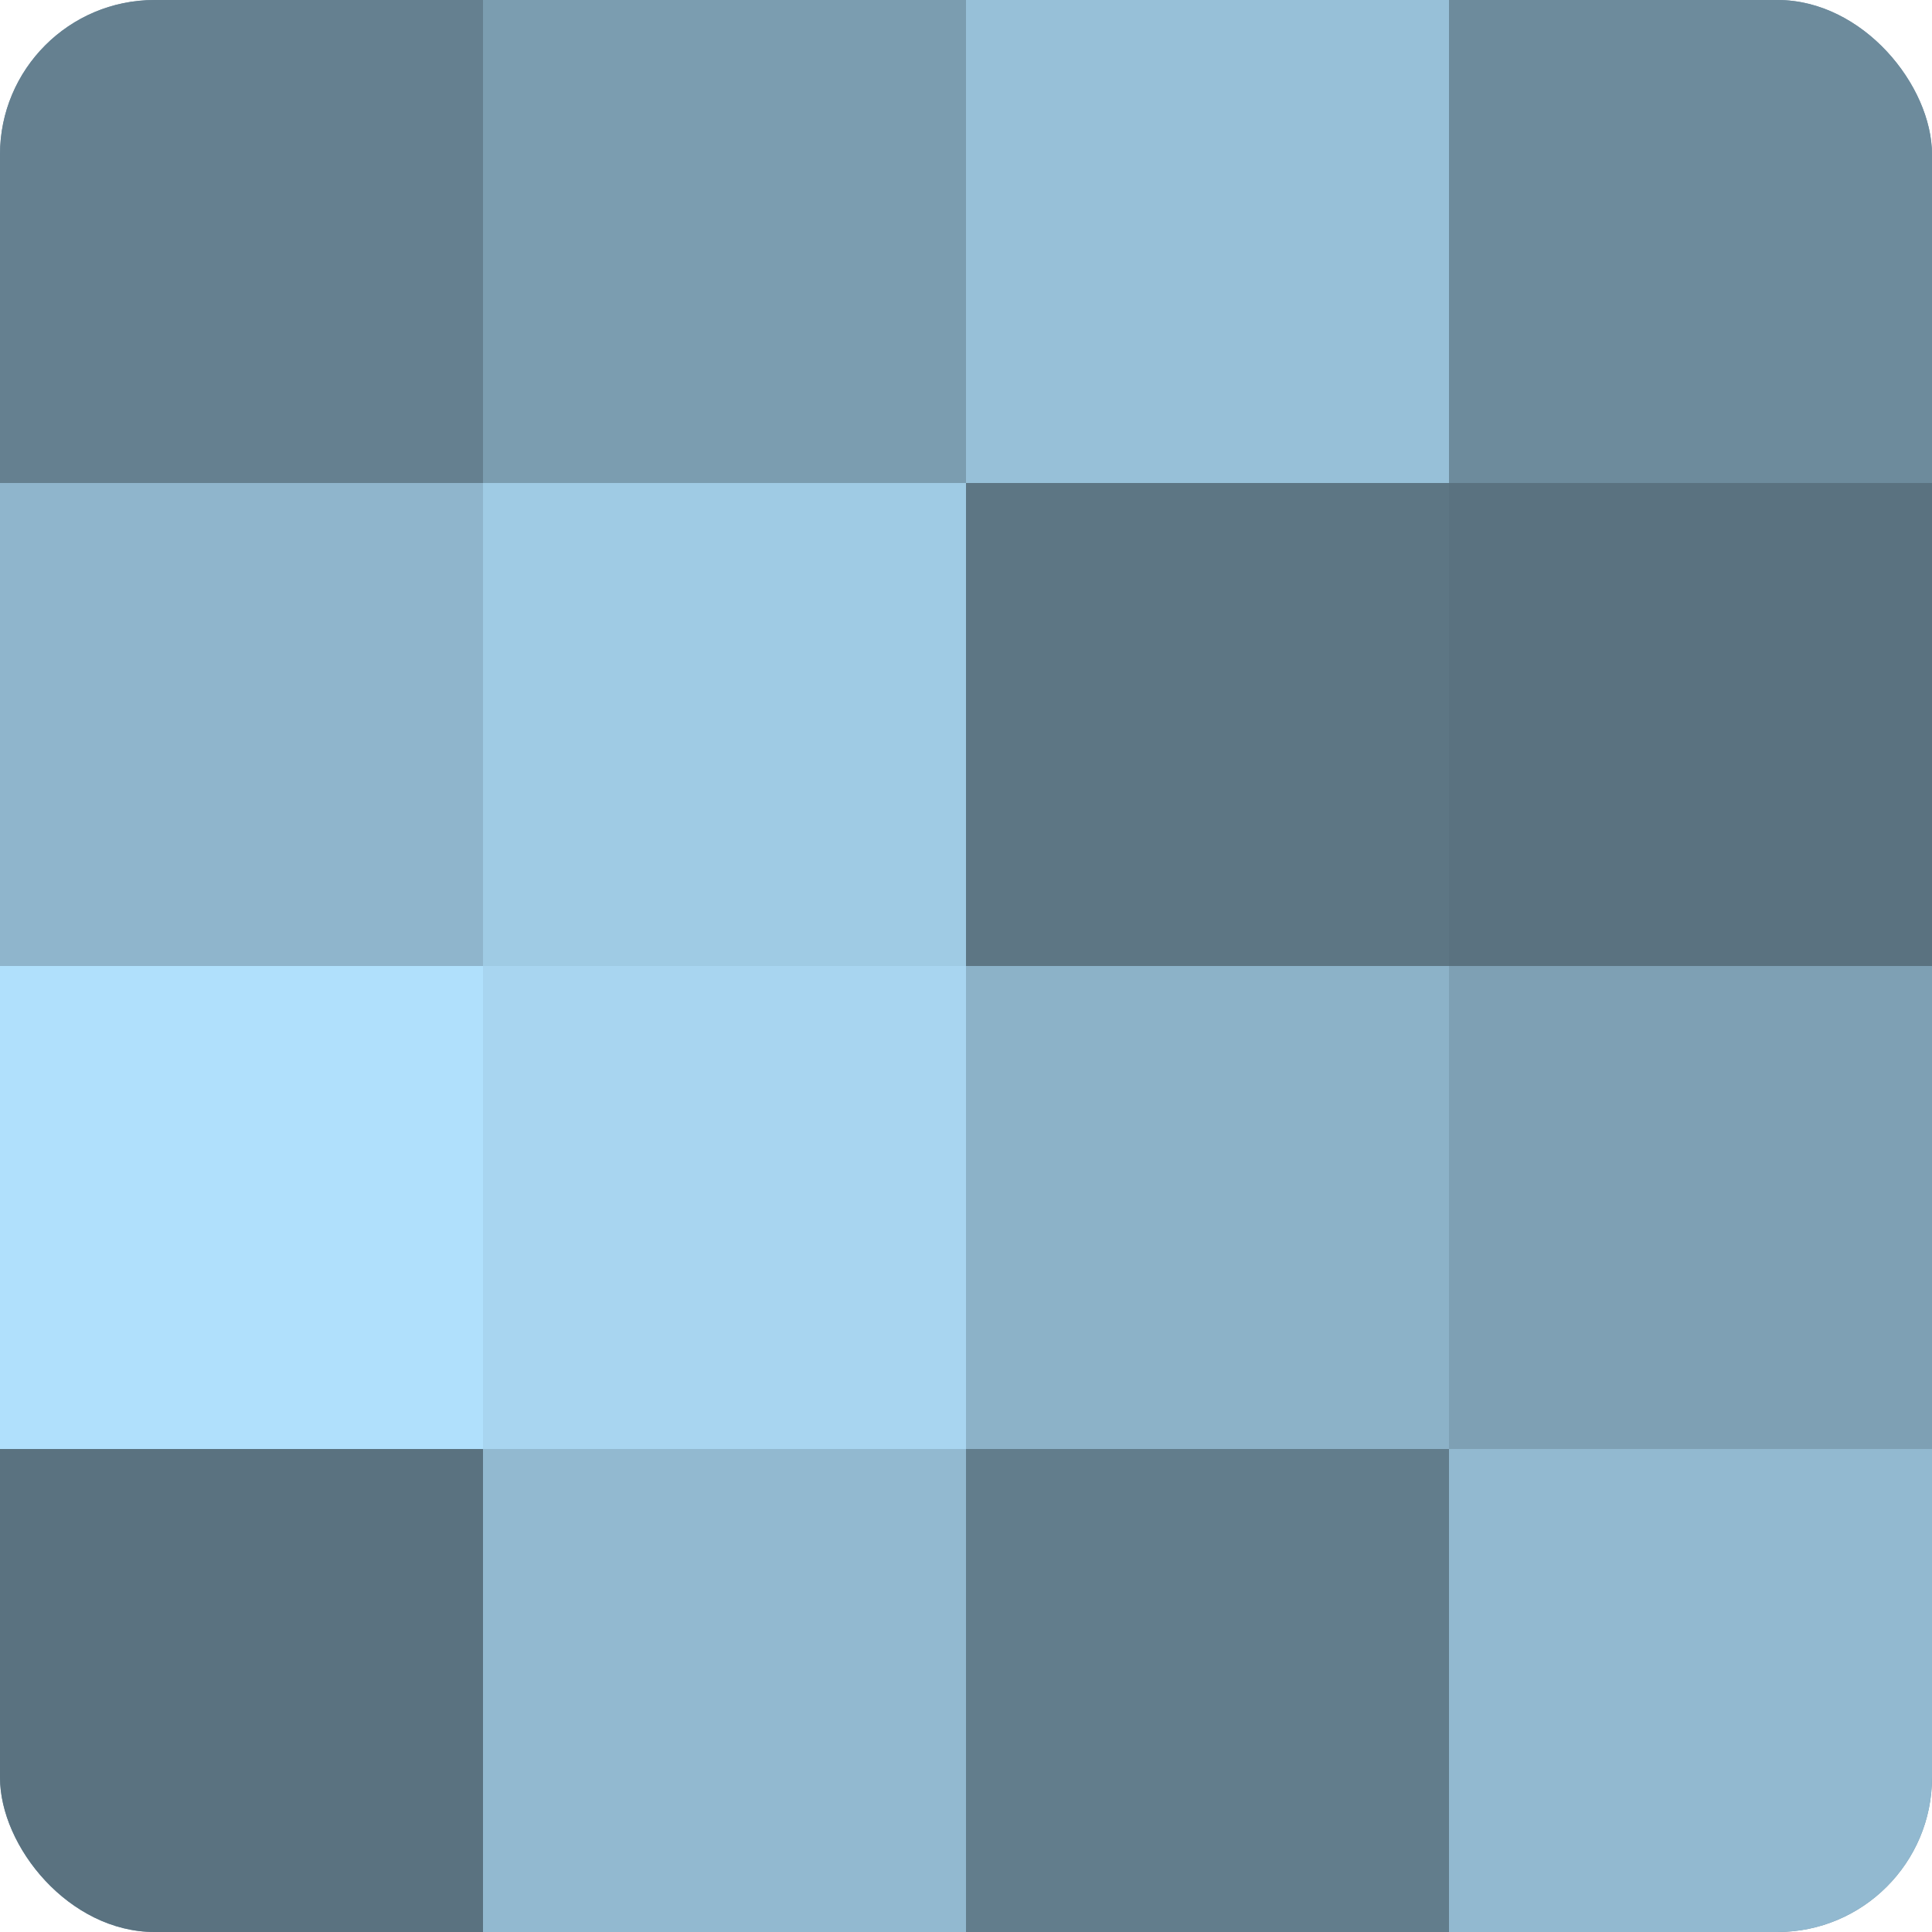 <?xml version="1.0" encoding="UTF-8"?>
<svg xmlns="http://www.w3.org/2000/svg" width="60" height="60" viewBox="0 0 100 100" preserveAspectRatio="xMidYMid meet"><defs><clipPath id="c" width="100" height="100"><rect width="100" height="100" rx="8" ry="8"/></clipPath></defs><g clip-path="url(#c)"><rect width="100" height="100" fill="#708ea0"/><rect width="25" height="25" fill="#658090"/><rect y="25" width="25" height="25" fill="#8fb5cc"/><rect y="50" width="25" height="25" fill="#b0e0fc"/><rect y="75" width="25" height="25" fill="#5a7280"/><rect x="25" width="25" height="25" fill="#7b9db0"/><rect x="25" y="25" width="25" height="25" fill="#9fcbe4"/><rect x="25" y="50" width="25" height="25" fill="#a8d5f0"/><rect x="25" y="75" width="25" height="25" fill="#92b9d0"/><rect x="50" width="25" height="25" fill="#97c0d8"/><rect x="50" y="25" width="25" height="25" fill="#5d7684"/><rect x="50" y="50" width="25" height="25" fill="#8cb2c8"/><rect x="50" y="75" width="25" height="25" fill="#627d8c"/><rect x="75" width="25" height="25" fill="#6d8b9c"/><rect x="75" y="25" width="25" height="25" fill="#5a7280"/><rect x="75" y="50" width="25" height="25" fill="#7ea0b4"/><rect x="75" y="75" width="25" height="25" fill="#92b9d0"/></g></svg>
